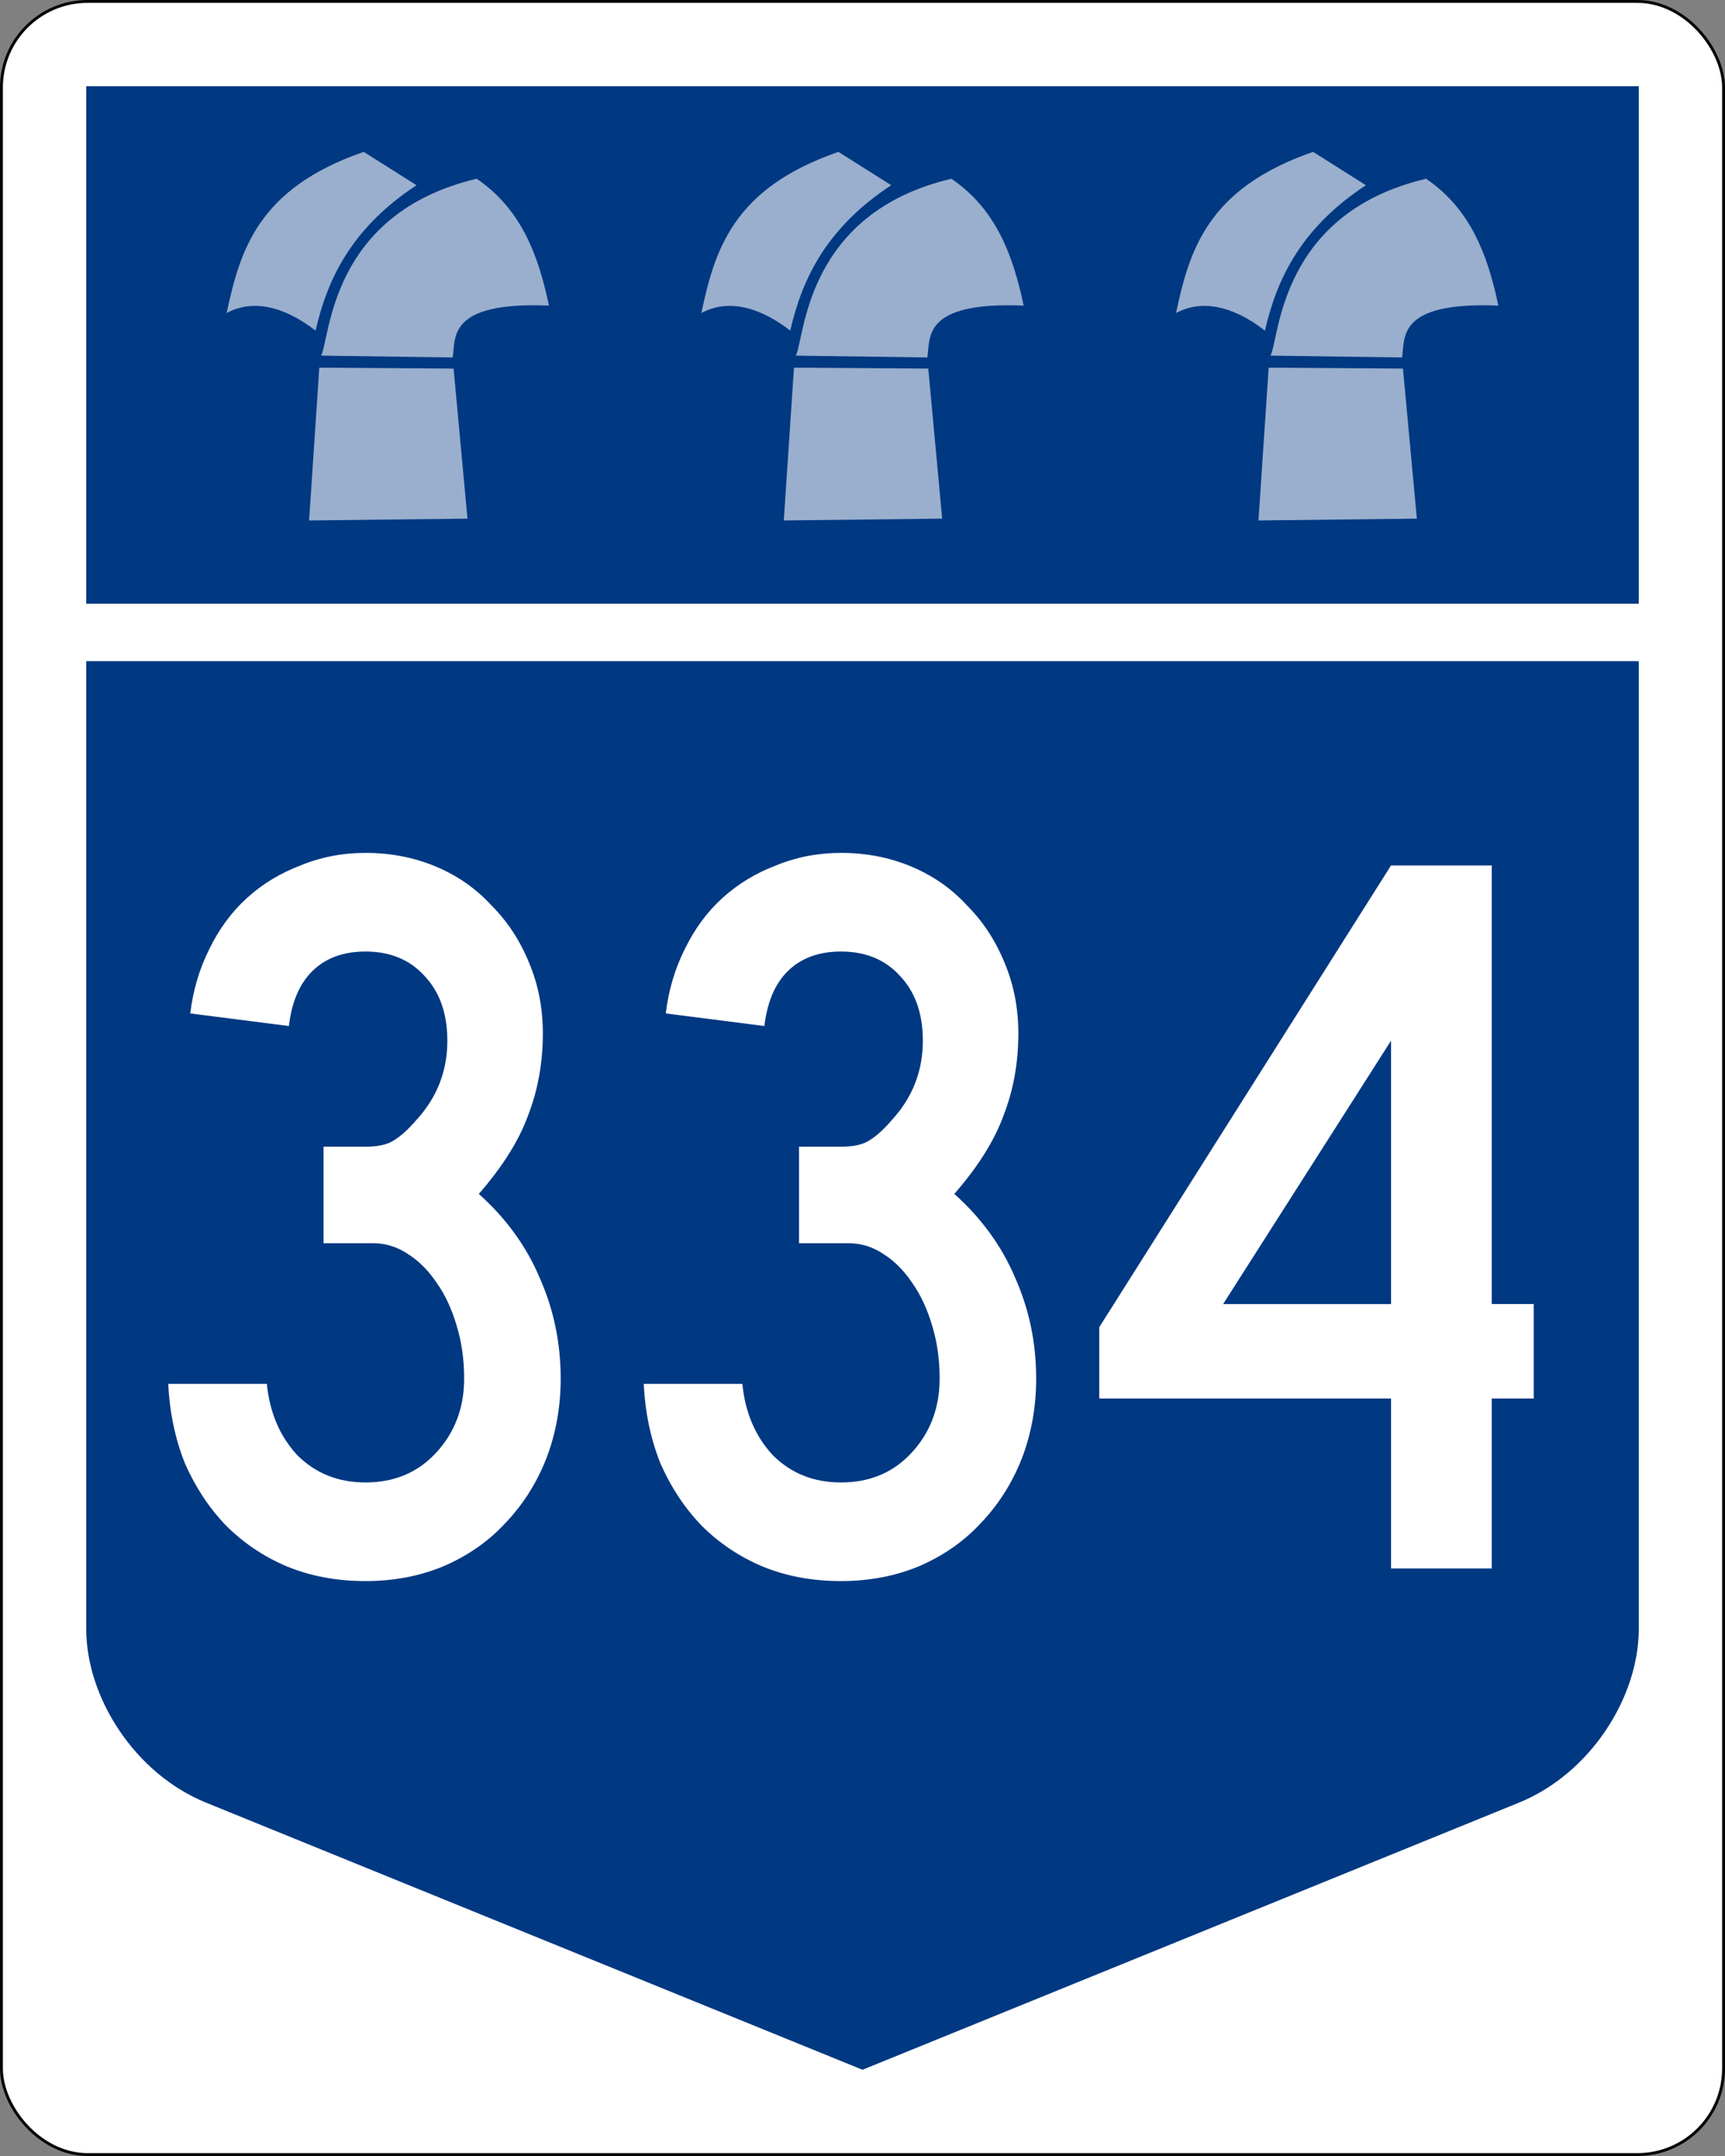 <?xml version="1.0" encoding="UTF-8" standalone="no"?>
<!-- Created with Inkscape (http://www.inkscape.org/) -->

<svg
   xmlns:dc="http://purl.org/dc/elements/1.1/"
   xmlns:cc="http://creativecommons.org/ns#"
   xmlns:rdf="http://www.w3.org/1999/02/22-rdf-syntax-ns#"
   xmlns:svg="http://www.w3.org/2000/svg"
   xmlns="http://www.w3.org/2000/svg"
   xmlns:inkscape="http://www.inkscape.org/namespaces/inkscape"
   version="1.1"
   width="600"
   height="750"
   id="svg2">
  <rect width="100%" height="100%" fill="#808080" stroke="none"/>
  <defs
     id="defs26" />
  <rect
     width="599"
     height="749"
     rx="29.95"
     ry="29.96"
     x="0.5"
     y="0.5"
     id="rect7555-7"
     style="fill:#ffffff;stroke:#000000;stroke-width:1" />
  <path
     d="M 300,720 71.69,627.09 C 46.749,616.95 30,590.35 30,566.75 V 230 h 540 v 336.75 c 0,23.599 -16.749,50.196 -41.688,60.344 l -228.31,92.91 z"
     inkscape:connector-curvature="0"
     id="path5807-2"
     style="fill:#003882" />
  <g
     id="routenum"
     style="font-size:365px;font-style:normal;font-variant:normal;font-weight:normal;font-stretch:normal;line-height:125%;letter-spacing:0px;word-spacing:0px;fill:#ffffff;font-family:Roadgeek 2005 Series C">
    <path
       d="m 195.02,479.56 c -1.5e-4,9.977 -1.704,19.345 -5.11,28.105 -3.407,8.517 -8.152,15.938 -14.235,22.265 -5.84,6.327 -13.018,11.315 -21.535,14.965 -8.273,3.407 -17.277,5.11 -27.01,5.11 -9.977,-10e-6 -19.102,-1.703 -27.375,-5.11 -8.03,-3.407 -15.087,-8.152 -21.17,-14.235 C 72.745,524.577 68,517.398 64.35,509.125 c -3.407,-8.517 -5.353,-17.763 -5.84,-27.74 h 34.31 c 0.973,9.977 4.502,18.25 10.585,24.82 6.327,6.327 14.235,9.49 23.725,9.49 9.977,3e-5 18.128,-3.407 24.455,-10.22 6.57,-7.057 9.855,-15.695 9.855,-25.915 -1.2e-4,-6.57 -0.852,-12.653 -2.555,-18.25 -1.703,-5.84 -4.015,-10.828 -6.935,-14.965 -2.92,-4.38 -6.327,-7.787 -10.22,-10.22 -3.65,-2.433 -7.665,-3.65 -12.045,-3.65 H 112.53 v -33.58 h 14.6 c 4.38,1.4e-4 7.665,-0.73 9.855,-2.19 2.433,-1.46 5.11,-3.893 8.03,-7.3 7.057,-7.787 10.585,-16.912 10.585,-27.375 -1.1e-4,-9.49 -2.677,-17.033 -8.03,-22.63 -5.11,-5.596 -11.923,-8.395 -20.44,-8.395 -7.787,2.1e-4 -13.992,2.312 -18.615,6.935 -4.38,4.38 -7.057,10.707 -8.03,18.98 l -34.31,-4.38 c 0.973,-8.03 3.163,-15.451 6.57,-22.265 3.407,-7.056 7.787,-13.018 13.14,-17.885 5.353,-4.866 11.558,-8.638 18.615,-11.315 7.057,-2.92 14.6,-4.38 22.63,-4.38 8.76,2.4e-4 16.912,1.582 24.455,4.745 7.543,3.164 13.992,7.665 19.345,13.505 5.596,5.597 9.976,12.289 13.14,20.075 3.163,7.543 4.745,15.695 4.745,24.455 -1.5e-4,10.22 -1.704,19.71 -5.11,28.47 -3.163,8.76 -8.882,17.885 -17.155,27.375 9.49,8.517 16.547,18.25 21.17,29.2 4.867,10.95 7.3,22.63 7.3,35.04"
       inkscape:connector-curvature="0"
       id="path3000"
       style="text-align:center" />
    <path
       d="m 360.41,479.56 c -1.5e-4,9.977 -1.704,19.345 -5.11,28.105 -3.407,8.517 -8.152,15.938 -14.235,22.265 -5.84,6.327 -13.018,11.315 -21.535,14.965 -8.273,3.407 -17.277,5.11 -27.01,5.11 -9.977,-10e-6 -19.102,-1.703 -27.375,-5.11 -8.03,-3.407 -15.087,-8.152 -21.17,-14.235 -5.84,-6.083 -10.585,-13.262 -14.235,-21.535 -3.407,-8.517 -5.353,-17.763 -5.84,-27.74 h 34.31 c 0.973,9.977 4.502,18.25 10.585,24.82 6.327,6.327 14.235,9.49 23.725,9.49 9.977,3e-5 18.128,-3.407 24.455,-10.22 6.57,-7.057 9.855,-15.695 9.855,-25.915 -1.2e-4,-6.57 -0.852,-12.653 -2.555,-18.25 -1.703,-5.84 -4.015,-10.828 -6.935,-14.965 -2.92,-4.38 -6.327,-7.787 -10.22,-10.22 -3.65,-2.433 -7.665,-3.65 -12.045,-3.65 H 277.92 v -33.58 h 14.6 c 4.38,1.4e-4 7.665,-0.73 9.855,-2.19 2.433,-1.46 5.11,-3.893 8.03,-7.3 7.057,-7.787 10.585,-16.912 10.585,-27.375 -1.1e-4,-9.49 -2.677,-17.033 -8.03,-22.63 -5.11,-5.596 -11.923,-8.395 -20.44,-8.395 -7.787,2.1e-4 -13.992,2.312 -18.615,6.935 -4.38,4.38 -7.057,10.707 -8.03,18.98 l -34.31,-4.38 c 0.973,-8.03 3.163,-15.451 6.57,-22.265 3.407,-7.056 7.787,-13.018 13.14,-17.885 5.353,-4.866 11.558,-8.638 18.615,-11.315 7.057,-2.92 14.6,-4.38 22.63,-4.38 8.76,2.4e-4 16.912,1.582 24.455,4.745 7.543,3.164 13.992,7.665 19.345,13.505 5.596,5.597 9.976,12.289 13.14,20.075 3.163,7.543 4.745,15.695 4.745,24.455 -1.4e-4,10.22 -1.704,19.71 -5.11,28.47 -3.163,8.76 -8.882,17.885 -17.155,27.375 9.49,8.517 16.547,18.25 21.17,29.2 4.867,10.95 7.3,22.63 7.3,35.04"
       inkscape:connector-curvature="0"
       id="path3002"
       style="text-align:center" />
    <path
       d="m 518.87,486.49 v 59.13 H 483.83 V 486.49 H 382.36 v -24.82 l 101.47,-160.6 h 35.04 v 152.57 h 14.6 v 32.85 h -14.6 m -35.04,-124.46 -58.4,91.615 h 58.4 V 362.03"
       inkscape:connector-curvature="0"
       id="path3004"
       style="text-align:center" />
  </g>
  <path
     d="M 30,30 H 570 V 210 H 30 V 30 z"
     inkscape:connector-curvature="0"
     id="rect3294"
     style="fill:#003882" />
  <g
     transform="translate(-1.385,0)"
     id="g3948"
     style="fill:#ffffff">
    <g
       id="g3903">
      <path
         d="m 112.44,127.9 46.714,0.322 4.832,52.191 -55.09,0.644 z"
         inkscape:connector-curvature="0"
         id="path3121"
         style="opacity:0.6" />
      <path
         d="m 111.15,115.01 c 4.206,-18.451 12.882,-35.959 35.116,-50.58 L 127.896,52.835 C 91.205,65.5 84.891,86.959 80.216,108.892 c 8.397,-4.535 19.108,-3.037 30.928,6.121 z"
         inkscape:connector-curvature="0"
         id="path3123"
         style="opacity:0.6" />
      <path
         d="m 113.08,123.71 45.747,0.644 c 1.124,-6.693 -2.116,-19.499 33.505,-18.041 -3.67,-17.403 -9.56,-33.534 -25.14,-44.132 -51.18,12.079 -50.94,55.582 -54.12,61.532 z"
         inkscape:connector-curvature="0"
         id="path3125"
         style="opacity:0.6" />
    </g>
    <g
       transform="translate(165.11,0)"
       id="g3903-1">
      <path
         d="m 112.44,127.9 46.714,0.322 4.832,52.191 -55.09,0.644 z"
         inkscape:connector-curvature="0"
         id="path3121-5"
         style="opacity:0.6" />
      <path
         d="m 111.15,115.01 c 4.206,-18.451 12.882,-35.959 35.116,-50.58 L 127.896,52.835 C 91.205,65.5 84.891,86.959 80.216,108.892 c 8.397,-4.535 19.108,-3.037 30.928,6.121 z"
         inkscape:connector-curvature="0"
         id="path3123-1"
         style="opacity:0.6" />
      <path
         d="m 113.08,123.71 45.747,0.644 c 1.124,-6.693 -2.116,-19.499 33.505,-18.041 -3.67,-17.403 -9.56,-33.534 -25.14,-44.132 -51.18,12.079 -50.94,55.582 -54.12,61.532 z"
         inkscape:connector-curvature="0"
         id="path3125-0"
         style="opacity:0.6" />
    </g>
    <g
       transform="translate(330.22,0)"
       id="g3903-9">
      <path
         d="m 112.44,127.9 46.714,0.322 4.832,52.191 -55.09,0.644 z"
         inkscape:connector-curvature="0"
         id="path3121-7"
         style="opacity:0.6" />
      <path
         d="m 111.15,115.01 c 4.206,-18.451 12.882,-35.959 35.116,-50.58 L 127.896,52.835 C 91.205,65.5 84.891,86.959 80.216,108.892 c 8.397,-4.535 19.108,-3.037 30.928,6.121 z"
         inkscape:connector-curvature="0"
         id="path3123-3"
         style="opacity:0.6" />
      <path
         d="m 113.08,123.71 45.747,0.644 c 1.124,-6.693 -2.116,-19.499 33.505,-18.041 -3.67,-17.403 -9.56,-33.534 -25.14,-44.132 -51.18,12.079 -50.94,55.582 -54.12,61.532 z"
         inkscape:connector-curvature="0"
         id="path3125-08"
         style="opacity:0.6" />
    </g>
  </g>
</svg>
